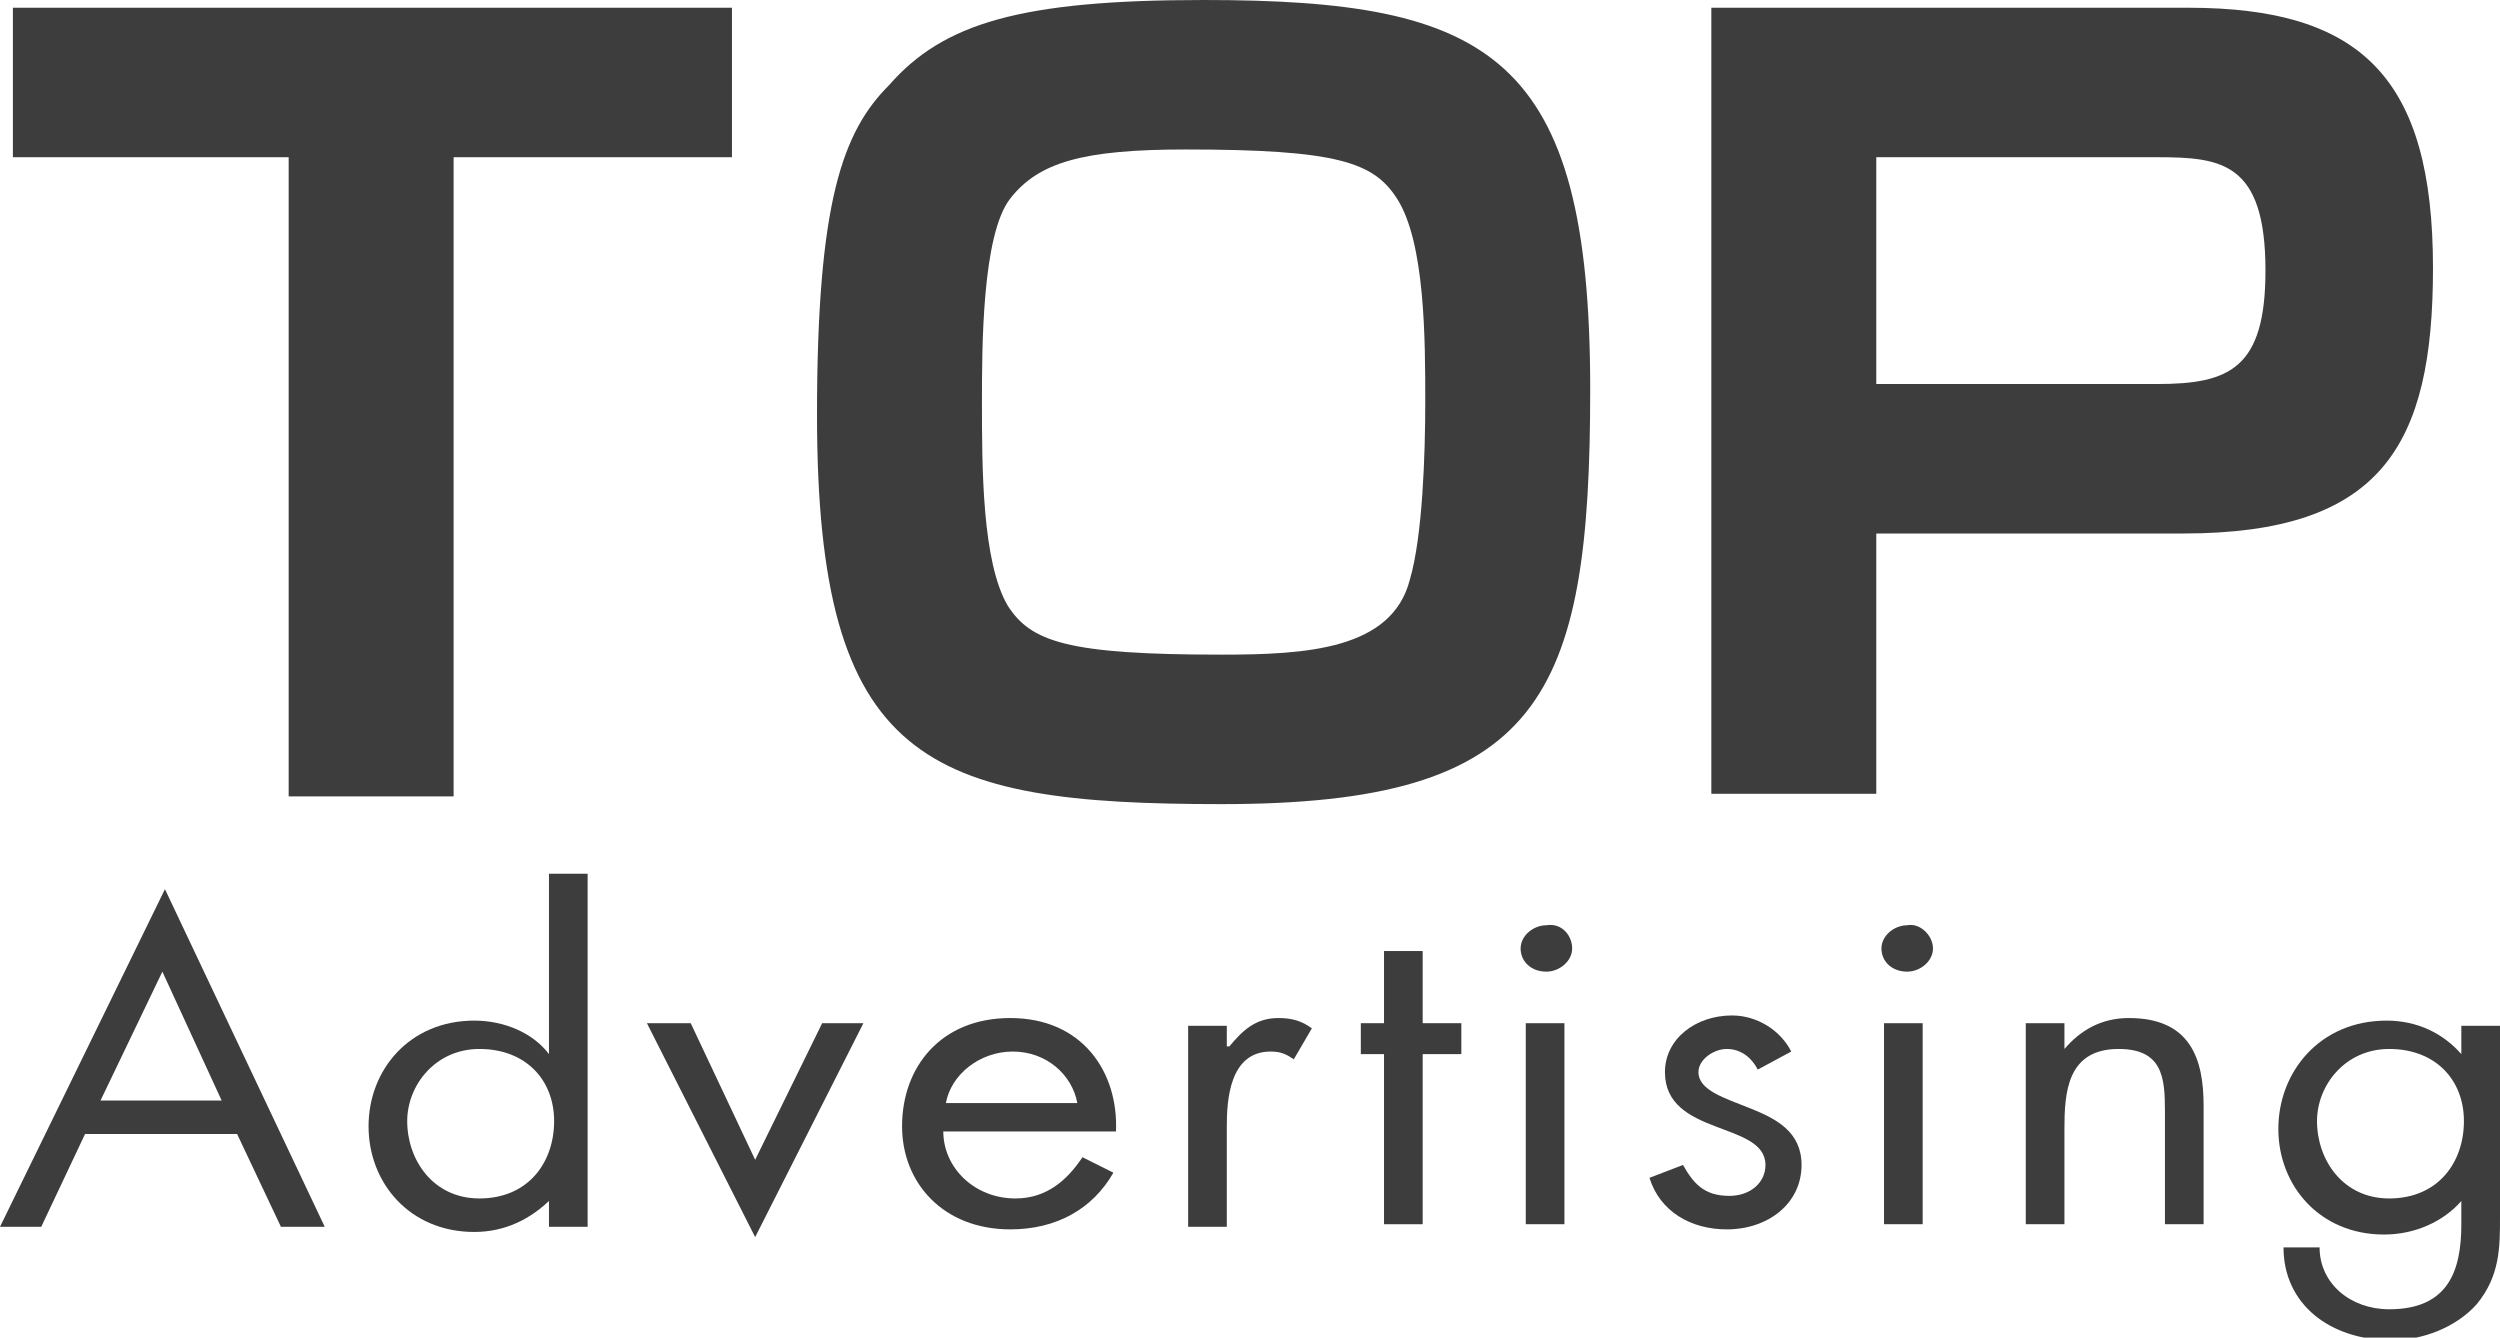 <?xml version="1.0" encoding="utf-8"?>
<!-- Generator: Adobe Illustrator 23.0.2, SVG Export Plug-In . SVG Version: 6.00 Build 0)  -->
<svg version="1.1" id="レイヤー_1" xmlns="http://www.w3.org/2000/svg" xmlns:xlink="http://www.w3.org/1999/xlink" x="0px"
	 y="0px" viewBox="0 0 97 51.9" style="enable-background:new 0 0 97 51.9;" xml:space="preserve">
<style type="text/css">
	.st0{fill:#3D3D3D;}
</style>
<g>
	<path class="st0" d="M17.6,6.1v24.8h-6.4V6.1H0.5V0.3h27.9v5.8H17.6z"/>
	<path class="st0" d="M61.7,15.1c0,12-1.9,16.1-14.3,16.1c-11.5,0-15.7-1.6-15.7-15.1c0-8.3,1-11,2.8-12.8C36.6,0.9,39.6,0,46.7,0
		C57.8,0,61.7,2.1,61.7,15.1z M54.2,7.7c-0.9-1.4-2.3-1.9-8.2-1.9c-4,0-5.7,0.5-6.8,1.9c-1.1,1.4-1.1,5.8-1.1,7.9c0,2.5,0,6.2,1,7.9
		c0.9,1.4,2.3,1.9,8.3,1.9c3.3,0,6.6-0.2,7.3-2.9c0.5-1.7,0.6-4.9,0.6-6.9C55.3,13.2,55.3,9.4,54.2,7.7z"/>
	<path class="st0" d="M84.9,0.3c6.7,0,9.5,2.7,9.5,10.1c0,6.9-2,10.3-9.7,10.3H72.8v10.1h-6.4V0.3H84.9z M72.8,6.1v8.8h10.9
		c2.8,0,4.2-0.6,4.2-4.4c0-4.2-1.7-4.4-4.2-4.4H72.8z"/>
	<path class="st0" d="M3.3,44l-1.7,3.6H0l6.4-13.1l6.2,13.1h-1.7L9.2,44H3.3z M6.3,37.7l-2.4,5h4.7L6.3,37.7z"/>
	<path class="st0" d="M21.4,46.5L21.4,46.5c-0.8,0.8-1.8,1.3-3,1.3c-2.5,0-4.1-1.9-4.1-4.1c0-2.2,1.6-4.1,4.1-4.1
		c1.2,0,2.3,0.5,2.9,1.3h0v-7h1.5v13.7h-1.5V46.5z M15.8,43.5c0,1.5,1,3,2.8,3c1.9,0,2.9-1.4,2.9-3c0-1.6-1.1-2.8-2.9-2.8
		C16.9,40.7,15.8,42.1,15.8,43.5z"/>
	<path class="st0" d="M29.3,45l2.6-5.3h1.6l-4.2,8.3l-4.2-8.3h1.7L29.3,45z"/>
	<path class="st0" d="M36.6,43.9c0,1.4,1.2,2.6,2.8,2.6c1.2,0,2-0.7,2.6-1.6l1.2,0.6c-0.8,1.4-2.2,2.2-4,2.2c-2.6,0-4.2-1.8-4.2-4
		c0-2.3,1.5-4.2,4.2-4.2c2.8,0,4.2,2.1,4.1,4.4H36.6z M41.8,42.8c-0.2-1.1-1.2-2-2.5-2c-1.3,0-2.4,0.9-2.6,2H41.8z"/>
	<path class="st0" d="M47.7,40.6L47.7,40.6c0.5-0.6,1-1.1,1.9-1.1c0.5,0,0.9,0.1,1.3,0.4l-0.7,1.2c-0.3-0.2-0.5-0.3-0.9-0.3
		c-1.6,0-1.7,1.9-1.7,2.9v3.9h-1.5v-7.8h1.5V40.6z"/>
	<path class="st0" d="M55.2,47.5h-1.5v-6.6h-0.9v-1.2h0.9v-2.8h1.5v2.8h1.5v1.2h-1.5V47.5z"/>
	<path class="st0" d="M61,36.8c0,0.5-0.5,0.9-1,0.9c-0.6,0-1-0.4-1-0.9c0-0.5,0.5-0.9,1-0.9C60.6,35.8,61,36.3,61,36.8z M60.7,47.5
		h-1.5v-7.8h1.5V47.5z"/>
	<path class="st0" d="M68.2,41.5c-0.2-0.4-0.6-0.8-1.2-0.8c-0.5,0-1.1,0.4-1.1,0.9c0,0.7,1,1,2,1.4c1,0.4,2,0.9,2,2.2
		c0,1.5-1.3,2.5-2.9,2.5c-1.4,0-2.6-0.7-3-2l1.3-0.5c0.4,0.7,0.8,1.2,1.8,1.2c0.8,0,1.4-0.5,1.4-1.2c0-1.7-3.9-1.1-3.9-3.6
		c0-1.3,1.2-2.2,2.6-2.2c1,0,1.9,0.6,2.3,1.4L68.2,41.5z"/>
	<path class="st0" d="M75,36.8c0,0.5-0.5,0.9-1,0.9c-0.6,0-1-0.4-1-0.9c0-0.5,0.5-0.9,1-0.9C74.5,35.8,75,36.3,75,36.8z M74.6,47.5
		h-1.5v-7.8h1.5V47.5z"/>
	<path class="st0" d="M80.1,40.7L80.1,40.7c0.6-0.7,1.4-1.2,2.5-1.2c2.4,0,2.9,1.6,2.9,3.4v4.6H84v-4.4c0-1.3-0.1-2.4-1.8-2.4
		c-2,0-2.1,1.7-2.1,3.1v3.7h-1.5v-7.8h1.5V40.7z"/>
	<path class="st0" d="M97,47.2c0,1.2,0,2.3-0.9,3.4c-0.8,0.9-2.1,1.4-3.3,1.4c-2.4,0-4.2-1.4-4.2-3.6H90c0,1.4,1.2,2.4,2.7,2.4
		c2.3,0,2.8-1.5,2.8-3.3v-0.9h0c-0.7,0.8-1.8,1.3-3,1.3c-2.5,0-4.1-1.9-4.1-4.1c0-2.2,1.6-4.2,4.2-4.2c1.2,0,2.2,0.5,2.9,1.3h0v-1.1
		H97V47.2z M89.9,43.5c0,1.5,1,3,2.8,3c1.9,0,2.9-1.4,2.9-3c0-1.6-1.1-2.8-2.9-2.8C91,40.7,89.9,42.1,89.9,43.5z"/>
</g>
</svg>
